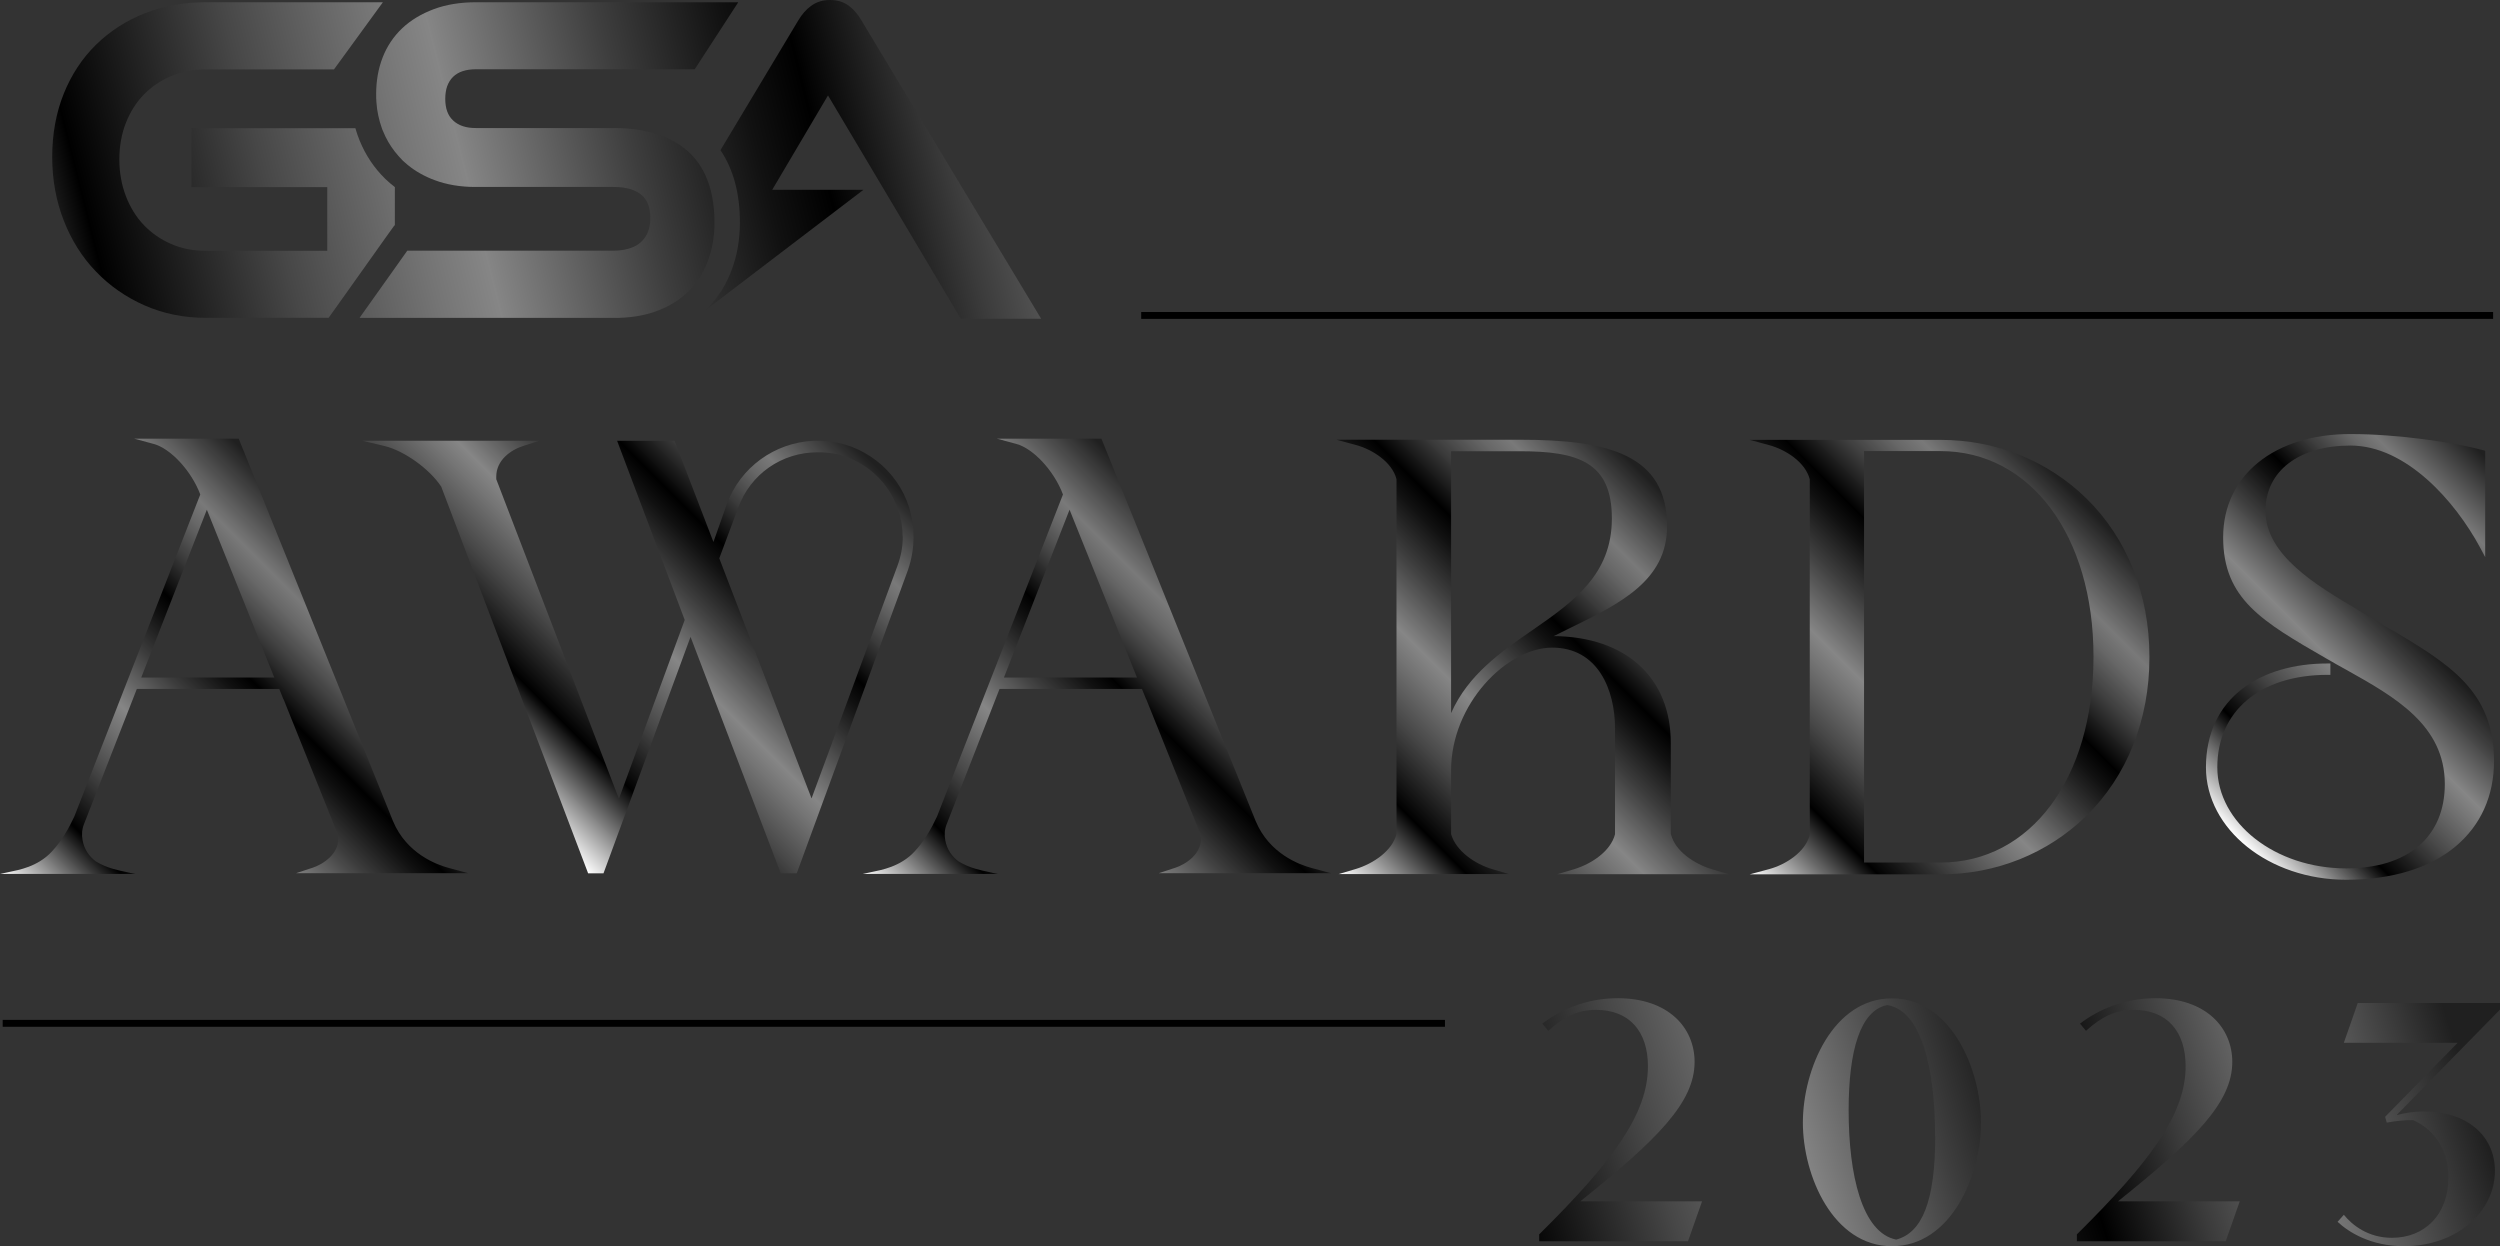 <svg xmlns="http://www.w3.org/2000/svg" xmlns:xlink="http://www.w3.org/1999/xlink" id="Layer_2" data-name="Layer 2" viewBox="0 0 167.15 83.32"><rect x="0" y="0" width="167.15" height="83.32" fill="#333333" stroke="none"/><defs><style> .cls-1 { fill: url(#linear-gradient-12); } .cls-1, .cls-2, .cls-3, .cls-4, .cls-5, .cls-6, .cls-7, .cls-8, .cls-9, .cls-10, .cls-11, .cls-12, .cls-13 { stroke-width: 0px; } .cls-2 { fill: url(#linear-gradient); } .cls-3 { fill: url(#linear-gradient-6); } .cls-14 { fill: none; stroke: #000; stroke-miterlimit: 10; stroke-width: .46px; } .cls-4 { fill: url(#linear-gradient-11); } .cls-5 { fill: url(#linear-gradient-5); } .cls-6 { fill: url(#linear-gradient-13); } .cls-7 { fill: url(#linear-gradient-2); } .cls-8 { fill: url(#linear-gradient-7); } .cls-9 { fill: url(#linear-gradient-3); } .cls-10 { fill: url(#linear-gradient-9); } .cls-11 { fill: url(#linear-gradient-8); } .cls-12 { fill: url(#linear-gradient-10); } .cls-13 { fill: url(#linear-gradient-4); } </style><linearGradient id="linear-gradient" x1="86.04" y1="82.44" x2="165.19" y2="57.3" gradientUnits="userSpaceOnUse"><stop offset="0" stop-color="#fff"></stop><stop offset=".18" stop-color="#000"></stop><stop offset=".18" stop-color="#000"></stop><stop offset=".3" stop-color="#474747"></stop><stop offset=".39" stop-color="#747474"></stop><stop offset=".43" stop-color="#868686"></stop><stop offset=".43" stop-color="#858585"></stop><stop offset=".54" stop-color="#3e3e3e"></stop><stop offset=".62" stop-color="#111"></stop><stop offset=".66" stop-color="#000"></stop><stop offset=".74" stop-color="#3b3b3b"></stop><stop offset=".81" stop-color="#676767"></stop><stop offset=".85" stop-color="#797979"></stop><stop offset=".99" stop-color="#202020"></stop></linearGradient><linearGradient id="linear-gradient-2" x1="86.36" y1="87.79" x2="165.51" y2="62.65" xlink:href="#linear-gradient"></linearGradient><linearGradient id="linear-gradient-3" x1="86.83" y1="93.61" x2="165.98" y2="68.47" xlink:href="#linear-gradient"></linearGradient><linearGradient id="linear-gradient-4" x1="86.94" y1="98.32" x2="166.1" y2="73.18" xlink:href="#linear-gradient"></linearGradient><linearGradient id="linear-gradient-5" x1="-10.86" y1="22.63" x2="87.17" y2="-2.08" xlink:href="#linear-gradient"></linearGradient><linearGradient id="linear-gradient-6" x1="-12.02" y1="18.05" x2="86.02" y2="-6.67" xlink:href="#linear-gradient"></linearGradient><linearGradient id="linear-gradient-7" x1="-9.32" y1="28.74" x2="88.71" y2="4.02" xlink:href="#linear-gradient"></linearGradient><linearGradient id="linear-gradient-8" x1="88.72" y1="57.67" x2="112.52" y2="33.86" gradientUnits="userSpaceOnUse"><stop offset="0" stop-color="#fff"></stop><stop offset=".18" stop-color="#000"></stop><stop offset=".18" stop-color="#000"></stop><stop offset=".3" stop-color="#474747"></stop><stop offset=".39" stop-color="#747474"></stop><stop offset=".43" stop-color="#868686"></stop><stop offset=".43" stop-color="#858585"></stop><stop offset=".54" stop-color="#3e3e3e"></stop><stop offset=".62" stop-color="#111"></stop><stop offset=".66" stop-color="#000"></stop><stop offset=".74" stop-color="#3b3b3b"></stop><stop offset=".81" stop-color="#676767"></stop><stop offset=".85" stop-color="#797979"></stop><stop offset=".99" stop-color="#202020"></stop></linearGradient><linearGradient id="linear-gradient-9" x1="147.44" y1="53.9" x2="168.69" y2="32.65" xlink:href="#linear-gradient-8"></linearGradient><linearGradient id="linear-gradient-10" x1="31.8" y1="50.87" x2="55.27" y2="27.4" xlink:href="#linear-gradient-8"></linearGradient><linearGradient id="linear-gradient-11" x1="114.36" y1="55.84" x2="138.18" y2="32.02" xlink:href="#linear-gradient-8"></linearGradient><linearGradient id="linear-gradient-12" x1="2.78" y1="61.22" x2="25.32" y2="38.69" xlink:href="#linear-gradient-8"></linearGradient><linearGradient id="linear-gradient-13" x1="60.46" y1="61.22" x2="83" y2="38.69" xlink:href="#linear-gradient-8"></linearGradient></defs><g id="DESIGN"><g><g><path class="cls-2" d="m102.92,82.52c4.93-4.88,7.26-8.05,7.26-11.23,0-2.34-1.25-3.77-3.47-3.77-1.24,0-2.16.47-3.19,1.4l-.4-.48c1.23-.94,2.96-1.7,5.04-1.7,3.37,0,5.14,1.96,5.14,4.26,0,2.71-2.47,5.17-7.64,9.32h8.14l-.94,2.67h-9.95v-.48Z"></path><path class="cls-7" d="m120.54,75.06c0-3.56,2.01-8.31,5.96-8.31s5.95,4.76,5.95,8.31-2.01,8.26-5.95,8.26-5.96-4.71-5.96-8.26Zm8.84.89c0-4.52-.92-8.4-3.2-8.75-1.8.35-2.58,3.04-2.58,7.03,0,4.34.9,8.19,3.18,8.65,1.73-.46,2.61-2.55,2.61-6.93Z"></path><path class="cls-9" d="m138.87,82.52c4.93-4.88,7.26-8.05,7.26-11.23,0-2.34-1.25-3.77-3.47-3.77-1.24,0-2.16.47-3.19,1.4l-.4-.48c1.23-.94,2.96-1.7,5.04-1.7,3.37,0,5.14,1.96,5.14,4.26,0,2.71-2.47,5.17-7.64,9.32h8.14l-.94,2.67h-9.95v-.48Z"></path><path class="cls-13" d="m160.27,74.55c.53-.14,1.13-.24,1.83-.24,2.78,0,4.71,1.59,4.71,3.97,0,2.77-2.59,5.04-6.07,5.04-2.23,0-3.7-.93-4.45-1.63l.42-.47c.56.69,1.62,1.54,3.22,1.54,2.17,0,3.77-1.54,3.77-4.01,0-2.19-1.23-3.36-2.36-3.86-.56,0-1.13.05-1.76.17l-.11-.39,4.85-4.95h-7.61l.93-2.66h9.51v.44l-6.89,7.03Z"></path></g><g><path class="cls-5" d="m47.77,14.87c0-1.23-.21-2.29-.61-3.16-.14-.3-.3-.58-.49-.84-.17-.24-.37-.47-.59-.67-.02-.02-.05-.05-.07-.07-1.15-1.04-2.83-1.57-4.99-1.57h-9.22c-.65,0-1.15-.17-1.51-.51-.35-.33-.52-.8-.52-1.44s.17-1.12.52-1.47c.35-.34.86-.51,1.54-.51h14.62L49.36.15h-17.52c-1.05,0-2,.15-2.83.46-.83.31-1.55.74-2.12,1.28-.58.55-1.02,1.21-1.31,1.96-.29.75-.43,1.56-.43,2.43,0,.2,0,.4.02.59.02.29.06.57.12.85.06.29.14.57.24.85.02.07.05.13.08.2.2.5.47.96.79,1.37.17.21.35.42.54.61.1.09.2.18.31.27.26.21.54.41.85.58.3.17.62.32.95.44.82.31,1.74.46,2.73.46h9.25c.82,0,1.44.18,1.86.53.39.33.58.83.59,1.52,0,.02,0,.04,0,.06,0,.66-.2,1.17-.61,1.56-.16.15-.36.28-.59.37-.35.14-.76.22-1.25.22h-13.8l-.83,1.17-2.36,3.32h16.99c.14,0,.27,0,.4,0,.94-.03,1.79-.19,2.52-.47.85-.32,1.56-.77,2.13-1.35.56-.57.99-1.26,1.27-2.05.28-.77.42-1.62.42-2.52Z"></path><path class="cls-3" d="m26.36,15.07h.04v-2.56c-.22-.17-.43-.35-.63-.54-.74-.72-1.32-1.58-1.72-2.56-.11-.27-.21-.55-.29-.84h-10.96v3.94h9.08v4.26h-8.13c-.83,0-1.61-.15-2.31-.46-.7-.3-1.31-.73-1.82-1.26-.51-.53-.91-1.18-1.2-1.93-.29-.75-.44-1.58-.44-2.46s.15-1.72.44-2.45c.29-.73.69-1.37,1.2-1.89.51-.52,1.12-.94,1.82-1.23.7-.3,1.48-.45,2.32-.45h8.57L25.6.15h-11.85c-1.46,0-2.83.25-4.07.74-1.25.49-2.34,1.2-3.26,2.1-.92.9-1.65,2.01-2.16,3.28-.51,1.27-.77,2.69-.77,4.22s.26,2.94.77,4.25c.51,1.31,1.23,2.46,2.15,3.41.92.96,2.01,1.72,3.26,2.27,1.25.55,2.62.83,4.09.83h8.21l.7-.98,3.19-4.49.51-.71Z"></path><path class="cls-8" d="m64.25,21.31h5.36L57.6,1.37c-.23-.4-.51-.73-.83-.97-.35-.27-.78-.4-1.27-.4s-.92.13-1.28.4c-.33.24-.61.57-.85.97l-5.2,8.67c.86,1.27,1.3,2.89,1.3,4.83,0,1.1-.17,2.14-.52,3.09-.36,1.02-.92,1.91-1.66,2.66-.04.04-.08.08-.12.12l10.56-8.05h-6.1l3.73-6.31,8.88,14.93Z"></path></g><line class="cls-14" x1="76.3" y1="21.09" x2="166.69" y2="21.09"></line><line class="cls-14" x1=".18" y1="68.42" x2="96.61" y2="68.42"></line><g><path class="cls-11" d="m111.71,55.77v-6.09c0-4.38-3-7.11-7.83-7.15.38-.19.76-.38,1.13-.56,3.32-1.62,6.45-3.16,6.45-6.78,0-4.8-3.93-5.79-9.83-5.79h-12.28l1.3.35c1.11.3,2.43,1.14,2.72,2.29v23.73c-.29,1.13-1.57,1.98-2.72,2.33l-1.15.34h11.39l-1.15-.34c-1.12-.34-2.39-1.19-2.72-2.33v-4.27c0-4.42,3.72-8.2,6.76-8.2s4.2,2.79,4.2,5.4v7.08c-.29,1.13-1.57,1.98-2.72,2.33l-1.15.34h11.48l-1.15-.34c-1.15-.35-2.44-1.2-2.72-2.33Zm-14.69-25.6h4.61c3.89,0,6.14.73,6.14,4.49s-2.57,5.57-5.28,7.45c-2.13,1.47-4.33,2.99-5.47,5.57v-17.51Z"></path><path class="cls-10" d="m159.9,42.13c-.51-.31-1.04-.62-1.58-.95-.23-.14-.47-.28-.72-.43-2.73-1.62-6.13-3.63-6.13-6.6,0-2.65,2.23-4.36,5.68-4.36,3.71,0,6.99,3.69,8.68,6.84l.33.62v-7.11l-.13-.04c-1.93-.52-5.7-1.08-8.88-1.08-5.09,0-8.51,2.77-8.51,6.9s2.6,5.63,6.9,8.11l.16.09c.39.23.79.45,1.19.67,3.23,1.81,6.57,3.69,6.57,7.63,0,3.53-2.46,5.64-6.59,5.64-4.75,0-8.62-3.03-8.62-6.76s2.83-6.18,7.38-6.18h.18v-.76h-.18c-2.28,0-4.24.58-5.68,1.67-1.61,1.22-2.46,3.05-2.46,5.27,0,4.15,4.21,7.52,9.38,7.52,3.04,0,5.56-.77,7.3-2.22,1.69-1.41,2.58-3.38,2.58-5.72,0-4.68-3.02-6.49-6.84-8.77Z"></path><path class="cls-12" d="m56.88,29.85c-.71-.25-1.47-.38-2.2-.38h-.3c-2.6.13-4.87,1.78-5.77,4.2l-.91,2.57-2.6-6.77h-3.84l4.52,11.98-4.4,11.96-8.2-21.37v-.17c0-1.09.94-1.78,1.82-2.06l1.07-.34h-11.84l1.47.35c1.31.31,3.02,1.53,3.8,2.72l9.78,25.74.04.11h1.03l5.82-15.81,6.03,15.81h1.07l7.43-20.26c.25-.72.38-1.47.38-2.25,0-2.71-1.65-5.08-4.2-6.03Zm3.48,6.03c0,.67-.12,1.31-.36,1.96l-5.74,15.54-6.17-16.05,1.26-3.37c.82-2.26,2.91-3.72,5.32-3.72.74,0,1.4.11,1.96.32,2.23.82,3.72,2.96,3.72,5.32Z"></path><path class="cls-4" d="m143.71,43.9c0-4.16-1.5-7.92-4.22-10.58-2.58-2.52-6.04-3.91-9.74-3.91h-12.77l1.3.35c1.11.3,2.43,1.14,2.72,2.29v23.77c-.29,1.15-1.61,1.99-2.72,2.29l-1.3.35h12.77c3.7,0,7.16-1.39,9.74-3.91,2.72-2.66,4.22-6.42,4.22-10.58,0,0,0-.01,0-.02s0-.01,0-.02Zm-3.74.04c0,8.09-4.2,13.73-10.23,13.73h-5.11v-27.51h5.11c6.02,0,10.23,5.65,10.23,13.73,0,0,0,.01,0,.02s0,.01,0,.02Z"></path><path class="cls-1" d="m20.83,58.04l-1.03.34h11.51l-1.31-.35c-.81-.22-2.81-.95-3.72-3.12l-10.32-25.58h-6.99l1.3.35c1.15.31,2.53,1.81,3.12,3.38l-8.42,21.53c-.38.82-.87,1.67-1.51,2.35-.96,1.03-2.26,1.23-2.8,1.35-.23.05-.35.08-.65.14h0s.35,0,.35,0h8.69-.02s.02,0,.02,0c0,0-.14-.03-.3-.06h-.05s0-.01,0-.01c-.11-.02-.22-.05-.31-.07-.4-.09-1.21-.22-1.99-.7-.42-.32-.76-.77-.88-1.41h0c-.07-.37-.04-.75.1-1.09l3.53-9.03h9.52l.28.69h.01s3.62,9.02,3.62,9.02l.04.3c0,1.02-.96,1.7-1.78,1.97Zm-11.39-12.73l4.39-11.23,4.45,11.07.06.15h-8.91Z"></path><path class="cls-6" d="m78.51,58.04l-1.03.34h11.51l-1.31-.35c-.81-.22-2.81-.95-3.72-3.12l-10.32-25.58h-6.99l1.3.35c1.15.31,2.53,1.81,3.12,3.38l-8.42,21.53c-.38.82-.87,1.67-1.51,2.35-.96,1.03-2.26,1.23-2.8,1.35-.23.05-.35.08-.65.14h0s.35,0,.35,0h8.69-.02s.02,0,.02,0c0,0-.14-.03-.3-.06h-.05s0-.01,0-.01c-.11-.02-.22-.05-.31-.07-.4-.09-1.21-.22-1.99-.7-.42-.32-.76-.77-.88-1.41h0c-.07-.37-.04-.75.1-1.09l3.53-9.03h9.52l.28.69h.01s3.62,9.02,3.62,9.02l.04.3c0,1.02-.96,1.7-1.78,1.97Zm-11.39-12.73l4.39-11.23,4.45,11.07.06.15h-8.91Z"></path></g></g></g></svg>
